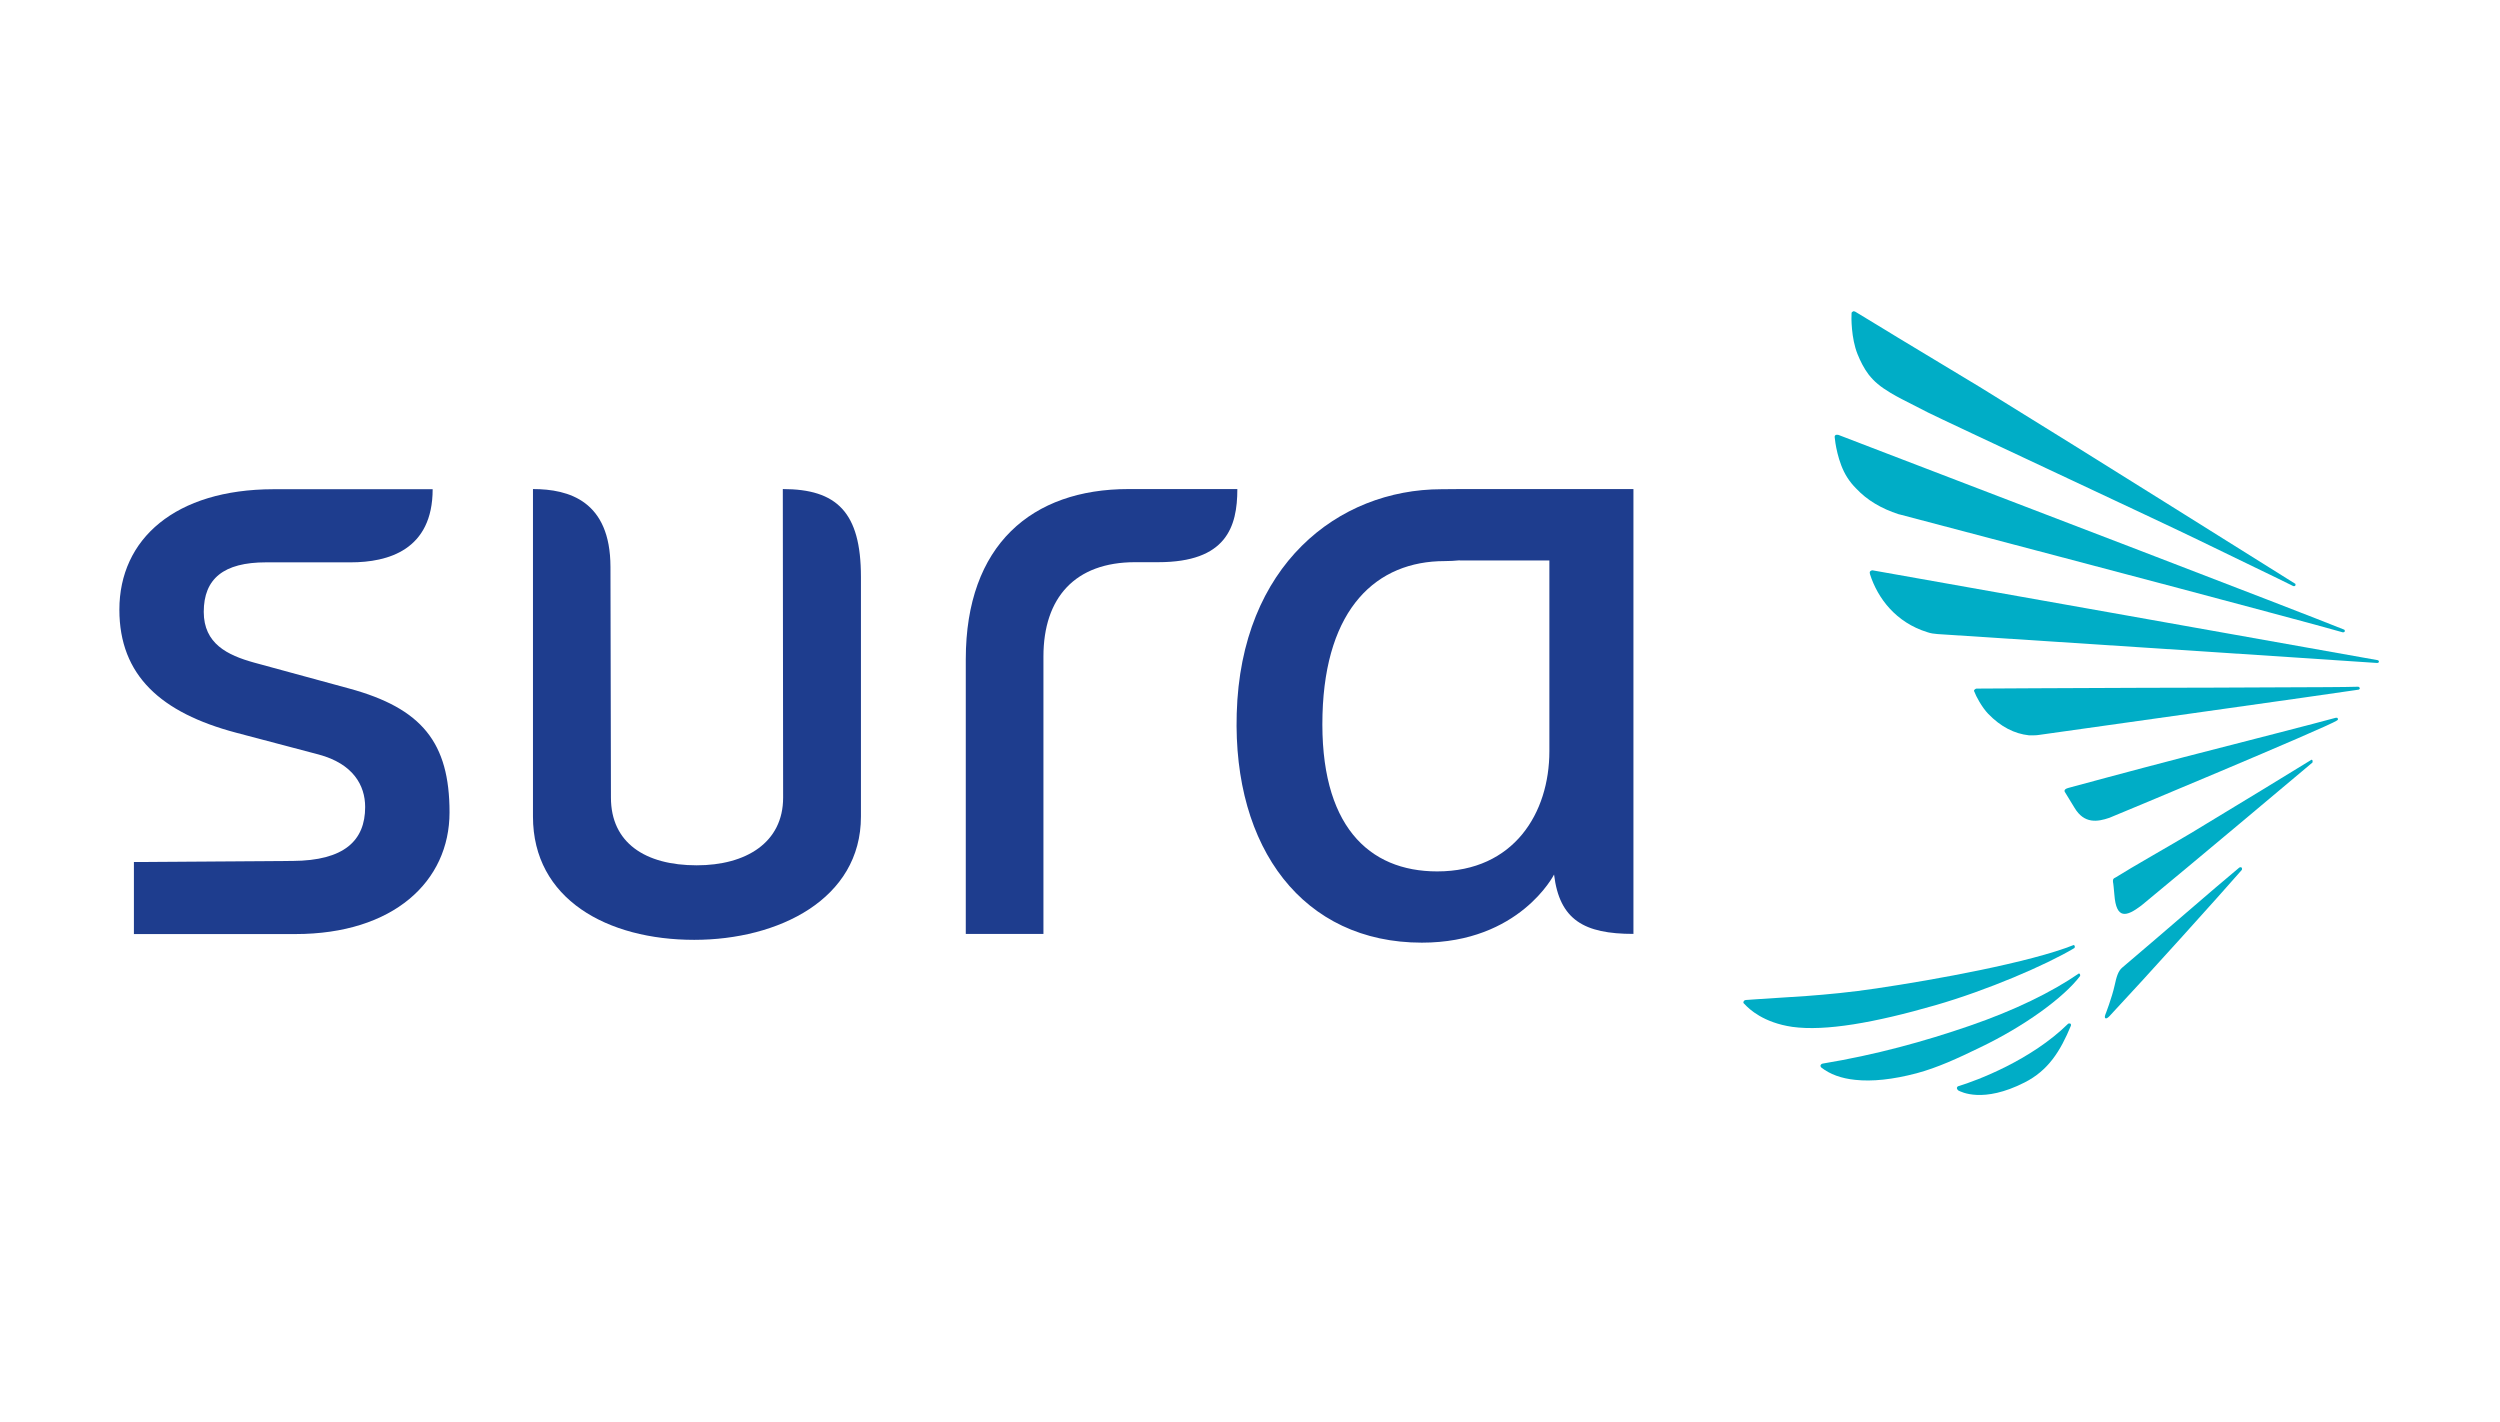 <?xml version="1.0" encoding="utf-8"?>
<!-- Generator: Adobe Illustrator 24.1.3, SVG Export Plug-In . SVG Version: 6.00 Build 0)  -->
<svg version="1.1" id="Capa_1" xmlns="http://www.w3.org/2000/svg" xmlns:xlink="http://www.w3.org/1999/xlink" x="0px" y="0px"
	 viewBox="0 0 160 91" style="enable-background:new 0 0 160 91;" xml:space="preserve">
<style type="text/css">
	.st0{fill:#00ADC6;}
	.st1{fill:#1E3D8E;}
</style>
<g>
	<path class="st0" d="M133.05,62.3c0.05,0.01,0.09,0.05,0.08,0.16c-0.53,0.7-1.42,1.5-2.56,2.32c-1.12,0.8-2.45,1.59-3.83,2.25
		c-1.46,0.71-2.74,1.3-4.08,1.66c-1.52,0.4-2.85,0.54-3.93,0.42c-0.88-0.09-1.61-0.35-2.18-0.8c-0.02-0.02-0.04-0.07-0.04-0.11
		c0.01-0.06,0.06-0.11,0.14-0.13c3.39-0.56,6.51-1.42,9.41-2.42C128.91,64.67,131.29,63.51,133.05,62.3"/>
	<path class="st0" d="M132.77,60.67c-1.84,1.1-5.6,2.71-8.89,3.66c-3.92,1.13-7.06,1.68-9.17,1.39c-1.85-0.27-2.77-1.14-3.05-1.45
		c-0.05-0.04-0.1-0.08-0.08-0.14c0.01-0.06,0.06-0.12,0.15-0.13l0.71-0.05c1.56-0.12,4.37-0.2,7.64-0.69
		c3.79-0.56,9.86-1.67,12.64-2.78C132.78,60.51,132.81,60.56,132.77,60.67"/>
	<path class="st0" d="M132.46,65.5c0.05,0,0.1,0.04,0.08,0.14c-0.68,1.64-1.45,2.87-2.97,3.64c-2.66,1.35-4.06,0.6-4.24,0.51
		c-0.04-0.03-0.09-0.1-0.09-0.16c0.01-0.06,0.05-0.11,0.11-0.12c1.16-0.35,4.65-1.66,7.02-4C132.41,65.5,132.43,65.5,132.46,65.5"/>
	<path class="st0" d="M150.01,40.29c0.05,0.02,0.06,0.05,0.06,0.1c-0.01,0.05-0.05,0.08-0.13,0.08c-0.8-0.23-2.49-0.69-4.63-1.26
		c-4.91-1.33-23.41-6.2-23.71-6.28l-0.09-0.02c-1.1-0.36-2.01-0.89-2.72-1.65c-0.21-0.21-0.4-0.44-0.57-0.71
		c-0.61-0.95-0.78-2.31-0.8-2.57c-0.01-0.03,0-0.09,0.04-0.12c0.03-0.04,0.07-0.04,0.19-0.03l3.02,1.16
		C127.85,31.74,146.91,39.04,150.01,40.29"/>
	<path class="st0" d="M146.91,37.37c0.02,0.12-0.03,0.16-0.14,0.14c-1.07-0.54-3.54-1.71-6.01-2.92c-2.1-1.03-16.38-7.69-17.35-8.18
		l-1.7-0.87c-0.25-0.12-0.49-0.27-0.72-0.4c-0.68-0.41-1.03-0.71-1.39-1.16c-0.3-0.39-0.54-0.87-0.72-1.32
		c-0.41-1.02-0.4-2.37-0.38-2.62c0-0.02,0.01-0.07,0.07-0.09c0.03-0.04,0.08-0.04,0.17,0l1.78,1.08l0.95,0.58l5.24,3.16
		C134.03,29.28,144.24,35.71,146.91,37.37"/>
	<path class="st0" d="M152.17,42.25c0.05,0.01,0.08,0.05,0.08,0.1c0,0.04-0.04,0.08-0.12,0.08c-2.82-0.2-28.13-1.85-28.13-1.85
		c-0.23-0.02-0.42-0.04-0.65-0.12c-2.01-0.62-3.18-2.17-3.67-3.71c-0.01-0.06-0.03-0.12,0-0.17c0.04-0.05,0.1-0.08,0.16-0.08
		C119.84,36.5,149.7,41.8,152.17,42.25"/>
	<path class="st0" d="M150.92,43.95c0.05,0,0.11,0.06,0.11,0.11c-0.02,0.04-0.05,0.08-0.09,0.08c-1.05,0.17-20.28,2.87-20.41,2.89
		c-0.12,0.02-0.23,0.03-0.35,0.03c-0.11,0-0.22,0-0.33,0c-0.92-0.1-1.8-0.54-2.61-1.38c-0.41-0.43-0.78-1.13-0.88-1.41
		c-0.03-0.04-0.03-0.08,0-0.12c0.04-0.05,0.09-0.07,0.13-0.08c0,0,6.46-0.04,10.54-0.05c3.03,0,6.27-0.02,8.9-0.03
		C148.21,43.98,150.03,43.98,150.92,43.95"/>
	<path class="st0" d="M149.48,45.94c0.04,0,0.11-0.02,0.13,0.03c0.01,0.03,0.06,0.08-0.04,0.14c-0.61,0.42-14.43,6.18-14.57,6.23
		c-0.76,0.26-1.61,0.4-2.23-0.64c-0.26-0.43-0.48-0.79-0.58-0.95c-0.04-0.06-0.19-0.23,0.21-0.33c0,0,3.9-1.06,7.36-1.96
		C143.76,47.43,148.29,46.27,149.48,45.94"/>
	<path class="st0" d="M143.41,55.5c0.06,0.01,0.1,0.06,0.07,0.17c-1.34,1.54-6.25,6.99-8.48,9.37c-0.23,0.24-0.35,0.14-0.26-0.1
		c0,0,0.42-1.07,0.6-1.89c0.11-0.5,0.21-0.9,0.49-1.13c2.88-2.44,5.65-4.87,7.49-6.4L143.41,55.5z"/>
	<path class="st0" d="M147.94,48.62c0.06,0.02,0.08,0.05,0.06,0.18c-1.34,1.13-7.52,6.32-10.84,9.06l-0.11,0.09
		c-0.96,0.73-1.61,0.91-1.73-0.69c-0.03-0.38-0.07-0.7-0.07-0.7c-0.07-0.34,0.04-0.34,0.16-0.41c1.08-0.68,3.16-1.85,4.81-2.83
		C143.17,51.54,146.61,49.44,147.94,48.62"/>
	<path class="st1" d="M93.5,31.3L93.5,31.3l-1.25,0.01c-6.62,0.01-12.84,4.87-13.1,14.36C78.9,54.29,83.4,60.33,91,60.33
		c6.26,0,8.46-4.36,8.46-4.36c0.35,2.91,1.93,3.8,5.08,3.8V35.36h0V31.3H93.5z M99.16,48.08c0,3.94-2.26,7.69-7.18,7.69
		c-4.39,0-7.54-2.94-7.34-10.05c0.19-6.81,3.47-9.81,7.82-9.81c0.33,0,0.66-0.02,0.96-0.05v0.01h5.74V48.08z"/>
	<path class="st1" d="M50.1,31.3l0.02,19.75c0,2.88-2.38,4.33-5.53,4.33c-3.31,0-5.49-1.45-5.49-4.33l-0.03-14.77
		c-0.01-4.21-2.65-4.98-4.96-4.98v20.96c0,5.29,4.76,7.89,10.32,7.89c5.39,0,10.67-2.6,10.67-7.89L55.1,36.92
		C55.1,32.78,53.55,31.3,50.1,31.3"/>
	<path class="st1" d="M72.22,31.3c-6.17,0-10.41,3.56-10.41,10.89v17.58h4.97V42.02c0-3.78,2.03-6.04,5.87-6.04h1.48
		c4.35,0,5.06-2.25,5.06-4.68H72.22z"/>
	<path class="st1" d="M22.33,44.06l-6.09-1.66c-1.68-0.47-3.2-1.2-3.2-3.24c0-2.13,1.28-3.17,3.98-3.17h5.42
		c2.4,0,5.25-0.79,5.25-4.68L17.5,31.31c-6.28,0.01-9.86,3.18-9.86,7.71c0,4.22,2.68,6.6,7.46,7.87l5.3,1.4
		c2.19,0.59,2.97,1.96,2.97,3.36c0,2.15-1.34,3.43-4.64,3.45L8.57,55.17v4.61H18.9c6.28,0,9.87-3.37,9.87-7.79
		C28.77,47.53,27.01,45.33,22.33,44.06"/>
</g>
</svg>
